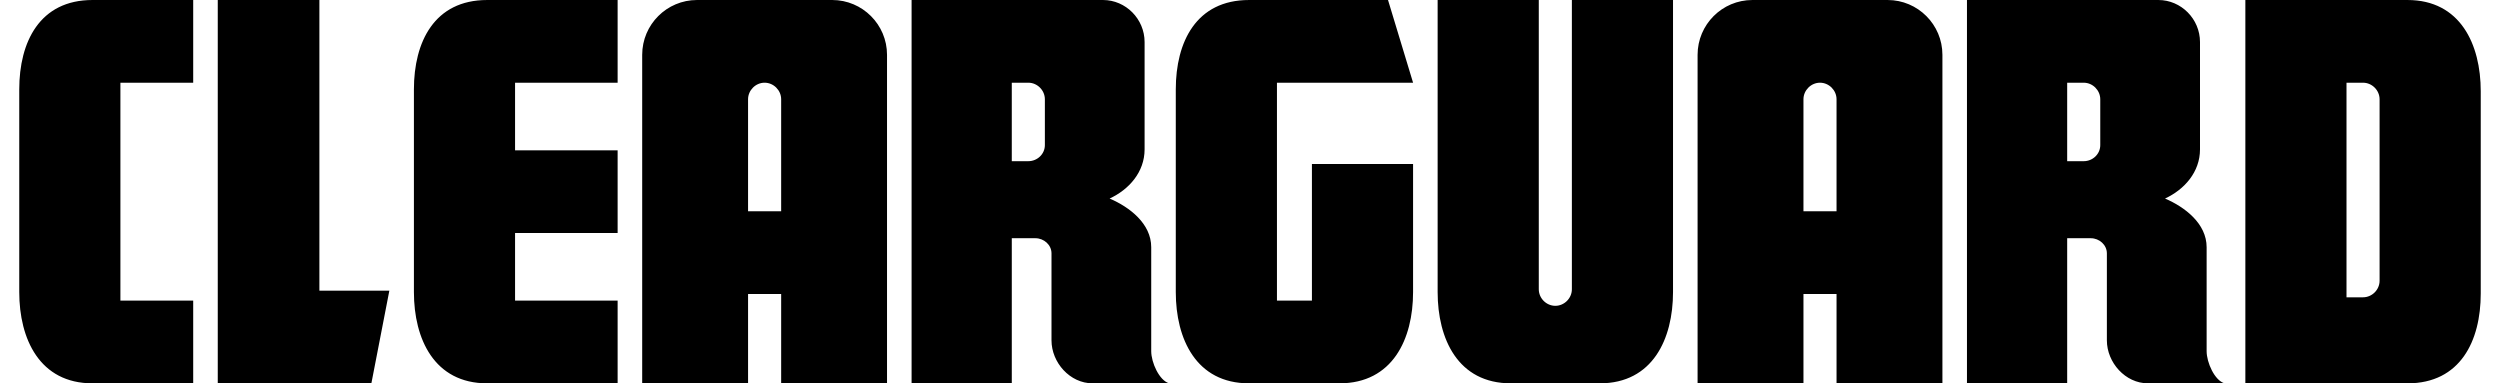 <?xml version="1.0" encoding="UTF-8"?>
<!DOCTYPE svg PUBLIC "-//W3C//DTD SVG 1.1//EN" "http://www.w3.org/Graphics/SVG/1.1/DTD/svg11.dtd">
<!-- Creator: CorelDRAW X7 -->
<svg xmlns="http://www.w3.org/2000/svg" xml:space="preserve" width="150px" height="23px" version="1.1" style="shape-rendering:geometricPrecision; text-rendering:geometricPrecision; image-rendering:optimizeQuality; fill-rule:evenodd; clip-rule:evenodd"
viewBox="0 0 150001 23360"
 xmlns:xlink="http://www.w3.org/1999/xlink">
 <defs>
  <style type="text/css">
   <![CDATA[
    .fil0 {fill:black;fill-rule:nonzero}
   ]]>
  </style>
 </defs>
 <g id="Layer_x0020_1">
  <path class="fil0" d="M10600 0l0 5040 -4436 0 0 13279 4436 0 0 5041 -6135 0c-3226,0 -4465,-2708 -4465,-5560l0 -12356c0,-2881 1239,-5444 4465,-5444l6135 0zm1497 0l6193 0 0 17714 4263 0 -1095 5646 -9361 0 0 -23360zm24367 0l0 5040 -6250 0 0 4119 6250 0 0 5041 -6250 0 0 4119 6250 0 0 5041 -7950 0c-3226,0 -4464,-2708 -4464,-5560l0 -12356c0,-2881 1238,-5444 4464,-5444l7950 0zm9966 6049c0,-547 -462,-1009 -1009,-1009 -547,0 -1008,462 -1008,1009l0 6826 2017 0 0 -6826zm3110 -6049c1843,0 3341,1497 3341,3341l0 20019 -6451 0 0 -5444 -2017 0 0 5444 -6452 0 0 -20019c0,-1844 1498,-3341 3341,-3341l8238 0zm11952 5040l-1008 0 0 4782 1008 0c547,0 1008,-432 1008,-979l0 -2794c0,-547 -461,-1009 -1008,-1009zm3918 18320c-1384,0 -2506,-1268 -2506,-2621l0 -5300c0,-518 -462,-922 -980,-922l-1440 0 0 8843 -6106 0 0 -23360 11665 0c1383,0 2534,1152 2534,2563l0 6539c0,1382 -949,2448 -2131,2996 1210,518 2535,1526 2535,2966l0 6337c0,691 490,1786 1095,1959l-4666 0zm18001 -23360l1527 5040 -8295 0 0 13279 2131 0 0 -8324 6164 0 0 7805c0,2852 -1239,5560 -4494,5560l-5501 0c-3226,0 -4465,-2708 -4465,-5560l0 -12356c0,-2881 1239,-5444 4465,-5444l8468 0zm17368 17800c0,2852 -1239,5560 -4465,5560l-5415 0c-3226,0 -4464,-2708 -4464,-5560l0 -17800 6164 0 0 17628c0,547 460,1008 1008,1008 547,0 1008,-461 1008,-1008l0 -17628 6164 0 0 17800zm9965 -11751c0,-547 -460,-1009 -1008,-1009 -547,0 -1008,462 -1008,1009l0 6826 2016 0 0 -6826zm3111 -6049c1843,0 3341,1497 3341,3341l0 20019 -6452 0 0 -5444 -2016 0 0 5444 -6452 0 0 -20019c0,-1844 1497,-3341 3341,-3341l8238 0zm11952 5040l-1008 0 0 4782 1008 0c548,0 1008,-432 1008,-979l0 -2794c0,-547 -460,-1009 -1008,-1009zm3918 18320c-1383,0 -2507,-1268 -2507,-2621l0 -5300c0,-518 -461,-922 -979,-922l-1440 0 0 8843 -6107 0 0 -23360 11666 0c1383,0 2535,1152 2535,2563l0 6539c0,1382 -950,2448 -2131,2996 1209,518 2535,1526 2535,2966l0 6337c0,691 488,1786 1094,1959l-4666 0zm14112 -17311c0,-547 -461,-1009 -1008,-1009l-1008 0 0 13077 1008 0c547,0 1008,-460 1008,-1008l0 -11060zm-8180 17311l0 -23360 9879 0c3227,0 4465,2708 4465,5559l0 12328c0,2881 -1238,5473 -4465,5473l-9879 0z"/>
 </g>
</svg>
